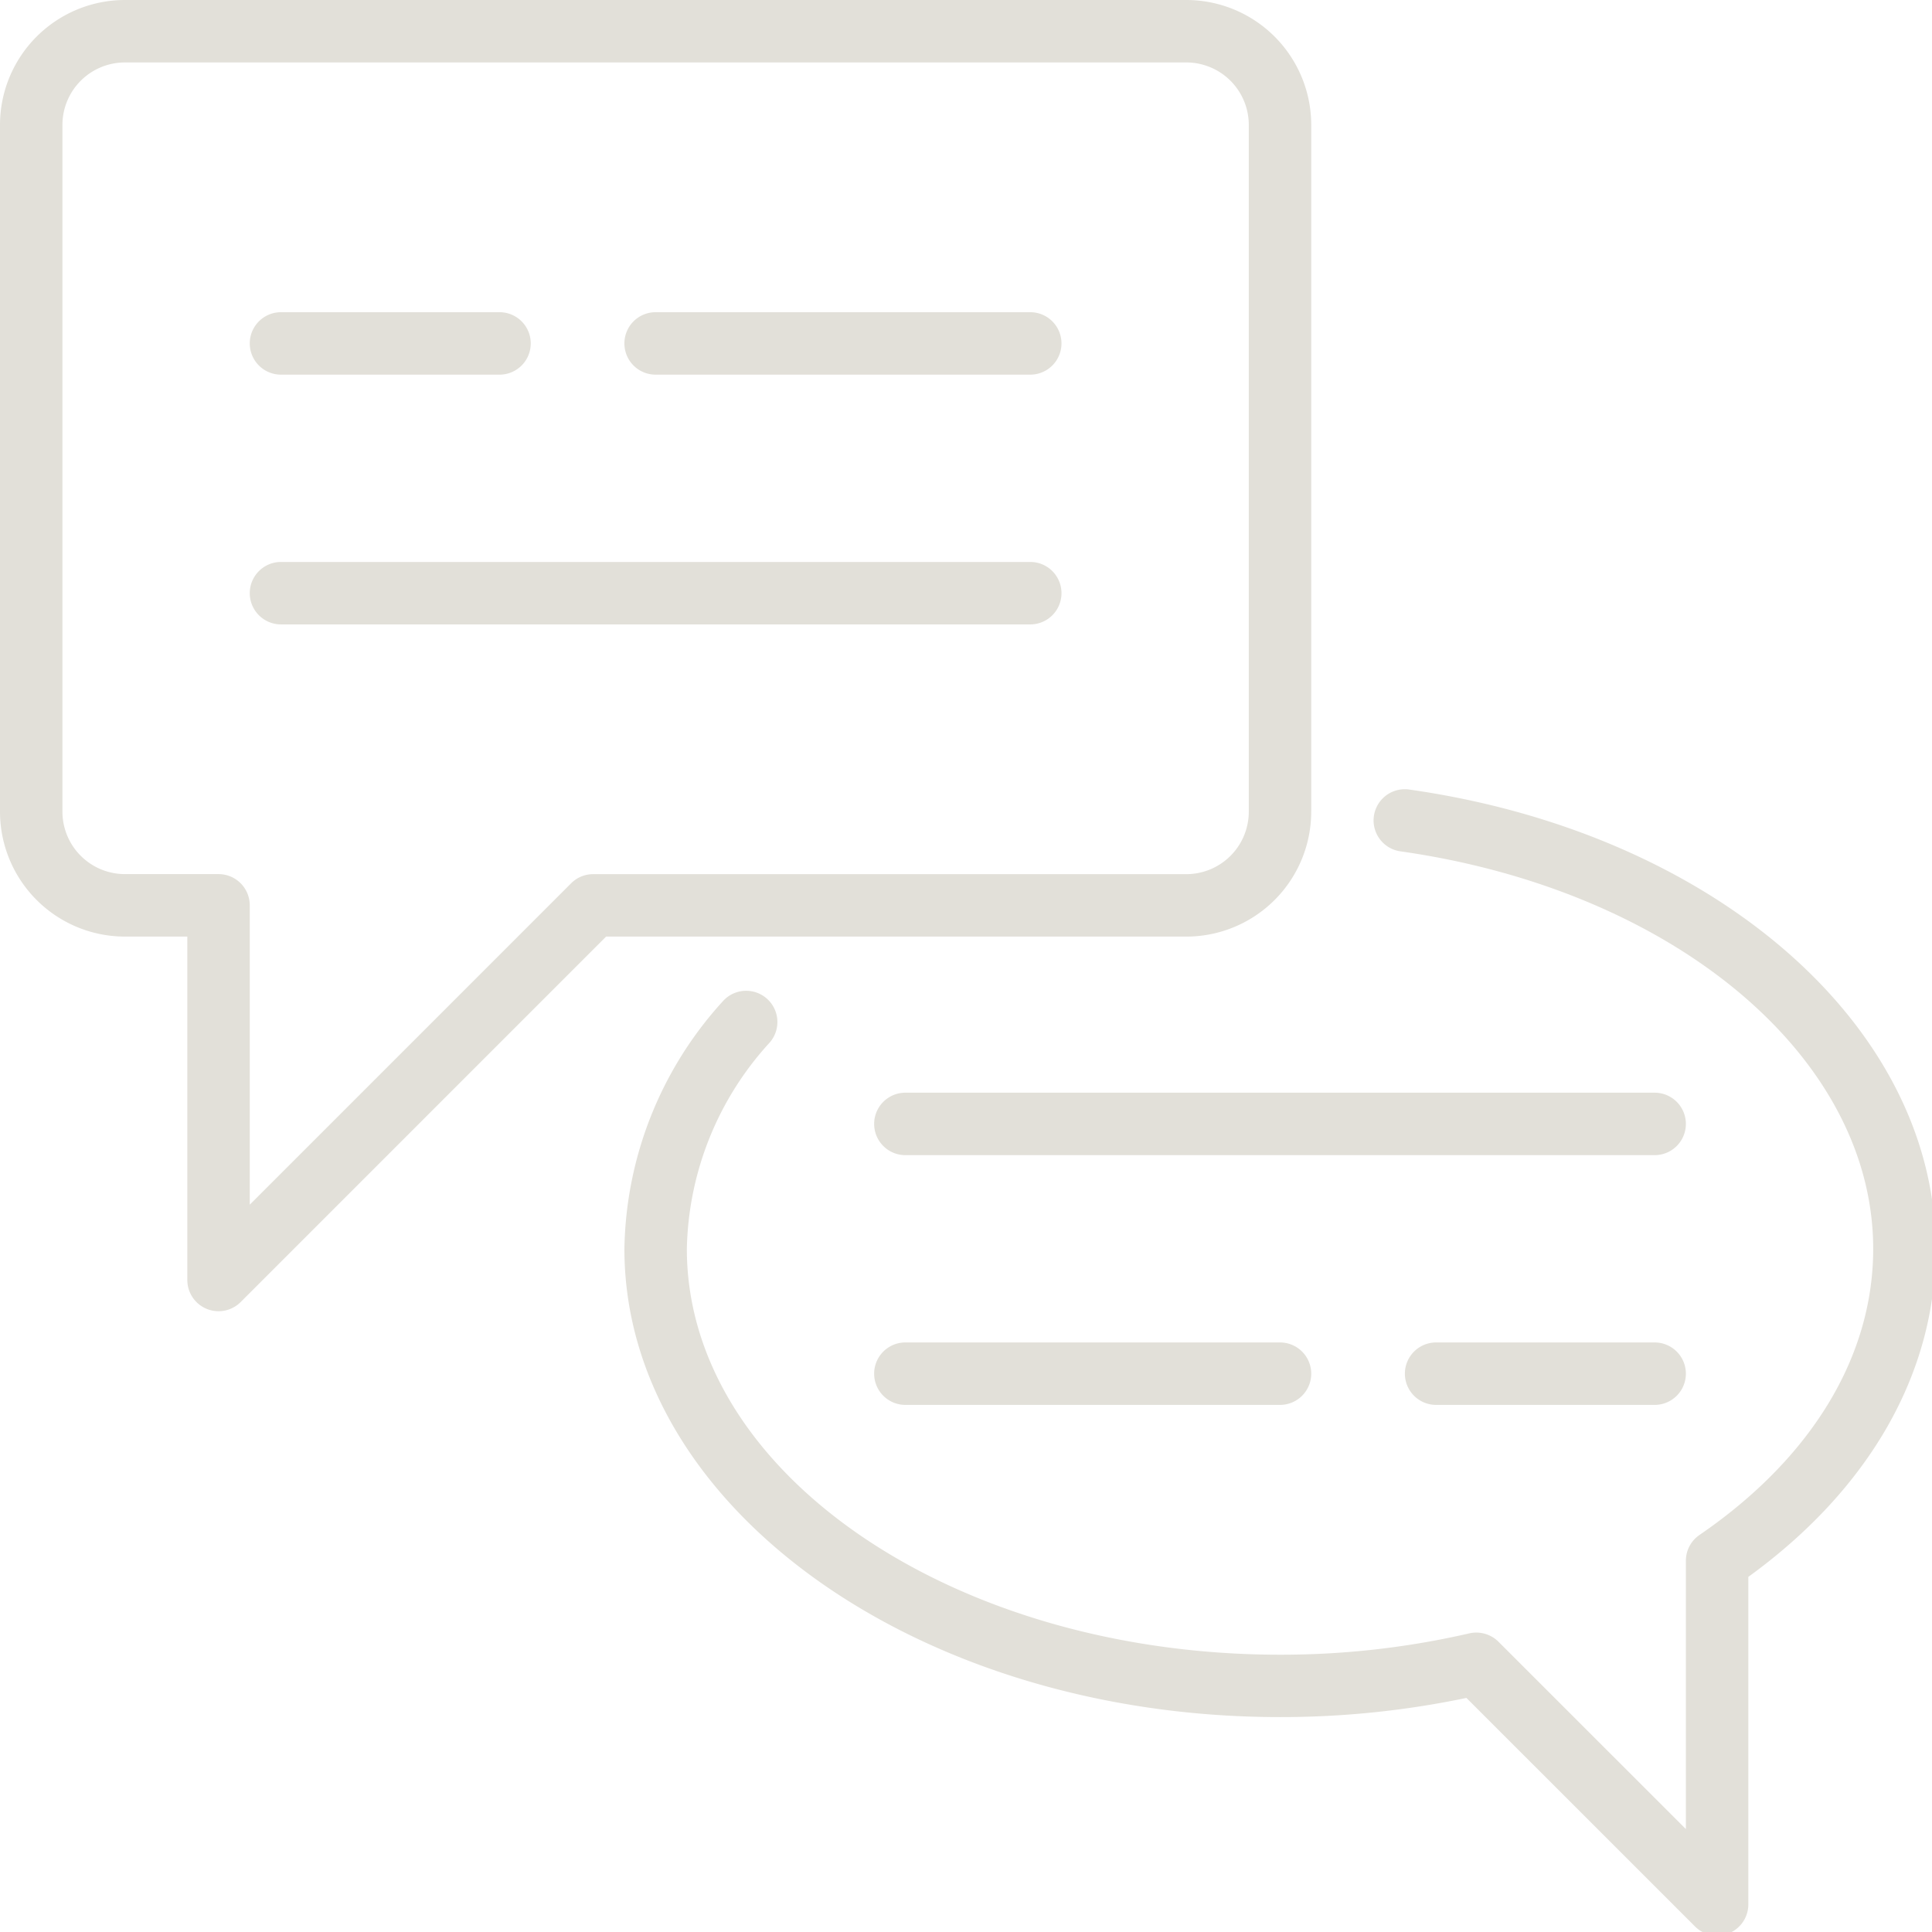 <svg xmlns="http://www.w3.org/2000/svg" xmlns:xlink="http://www.w3.org/1999/xlink" width="121" height="121" viewBox="0 0 121 121"><defs><clipPath id="clip-path"><rect id="Rechteck_107" data-name="Rechteck 107" width="121" height="121" fill="#e2e0d9"></rect></clipPath></defs><g id="Gruppe_127" data-name="Gruppe 127" style="isolation: isolate"><g id="Gruppe_126" data-name="Gruppe 126" clip-path="url(#clip-path)"><path id="Pfad_14127" data-name="Pfad 14127" d="M82.122,50.837V7.821A7.829,7.829,0,0,0,74.3,0H7.821A7.829,7.829,0,0,0,0,7.821V50.837a7.829,7.829,0,0,0,7.821,7.821h3.911V80.167a1.956,1.956,0,0,0,3.338,1.382L37.96,58.659H74.3a7.829,7.829,0,0,0,7.821-7.821M37.15,54.748a1.947,1.947,0,0,0-1.382.573L15.642,75.447V56.7a1.954,1.954,0,0,0-1.955-1.955H7.821a3.915,3.915,0,0,1-3.911-3.911V7.821A3.915,3.915,0,0,1,7.821,3.911H74.3a3.915,3.915,0,0,1,3.911,3.911V50.837A3.915,3.915,0,0,1,74.3,54.748Z" fill="#e2e0d9"></path><path id="Pfad_14128" data-name="Pfad 14128" d="M185.463,80H162a1.955,1.955,0,0,0,0,3.911h23.463a1.955,1.955,0,0,0,0-3.911" transform="translate(-120.939 -60.447)" fill="#e2e0d9"></path><path id="Pfad_14129" data-name="Pfad 14129" d="M66,83.911H79.687a1.955,1.955,0,0,0,0-3.911H66a1.955,1.955,0,0,0,0,3.911" transform="translate(-48.402 -60.447)" fill="#e2e0d9"></path><path id="Pfad_14130" data-name="Pfad 14130" d="M112.927,144H66a1.955,1.955,0,0,0,0,3.911h46.927a1.955,1.955,0,0,0,0-3.911" transform="translate(-48.402 -108.805)" fill="#e2e0d9"></path><path id="Pfad_14131" data-name="Pfad 14131" d="M226,344a1.955,1.955,0,0,0,0,3.911h23.463a1.955,1.955,0,0,0,0-3.911Z" transform="translate(-169.297 -259.923)" fill="#e2e0d9"></path><path id="Pfad_14132" data-name="Pfad 14132" d="M375.687,344H362a1.955,1.955,0,0,0,0,3.911h13.687a1.955,1.955,0,0,0,0-3.911" transform="translate(-272.057 -259.923)" fill="#e2e0d9"></path><path id="Pfad_14133" data-name="Pfad 14133" d="M272.927,280H226a1.955,1.955,0,0,0,0,3.911h46.927a1.955,1.955,0,0,0,0-3.911" transform="translate(-169.297 -211.565)" fill="#e2e0d9"></path><path id="Pfad_14134" data-name="Pfad 14134" d="M209.113,202.223a1.955,1.955,0,0,0-.546,3.871c17.177,2.426,29.644,12.9,29.644,24.9,0,6.752-3.866,13.116-10.879,17.92a1.955,1.955,0,0,0-.852,1.613v16.808L214.742,255.6a1.972,1.972,0,0,0-1.824-.524,52.4,52.4,0,0,1-11.857,1.337c-20.486,0-37.15-11.4-37.15-25.419a19.683,19.683,0,0,1,5.191-12.922,1.956,1.956,0,0,0-2.952-2.567A23.545,23.545,0,0,0,160,230.991c0,16.172,18.421,29.329,41.061,29.329a56.71,56.71,0,0,0,11.675-1.2l14.317,14.315a1.956,1.956,0,0,0,3.338-1.382V251.539c7.575-5.49,11.732-12.752,11.732-20.548C242.122,217.023,228.24,204.925,209.113,202.223Z" transform="translate(-120.894 -152.78)" fill="#e2e0d9"></path></g></g></svg>